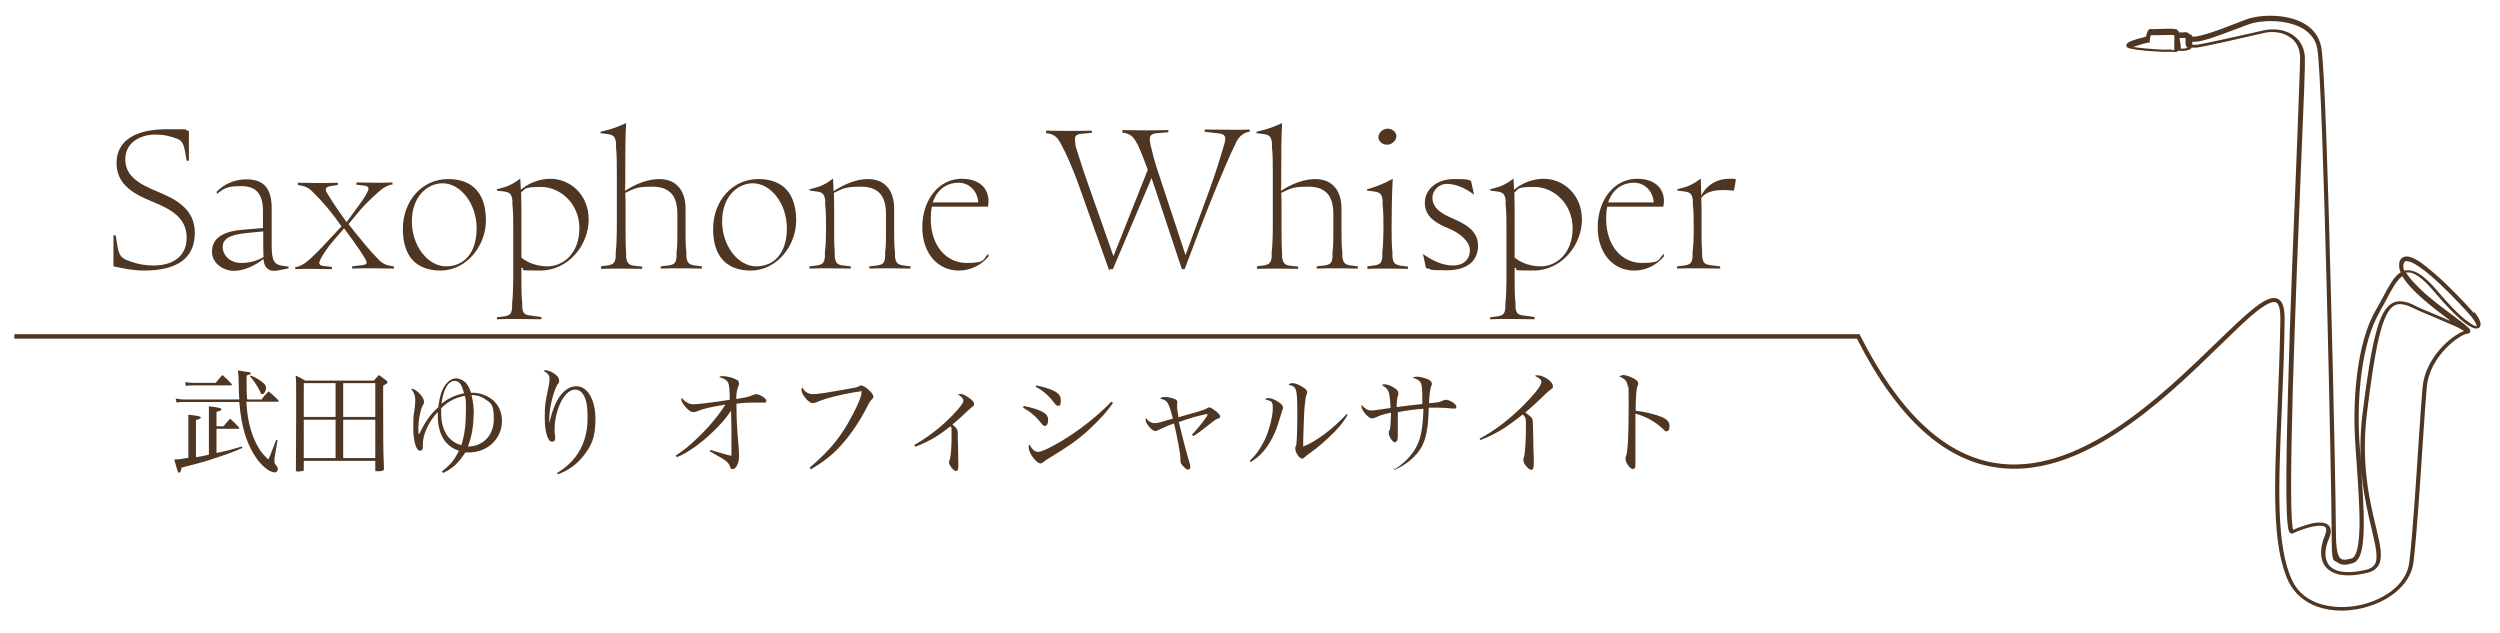<?xml version="1.0" encoding="UTF-8"?> <svg xmlns="http://www.w3.org/2000/svg" version="1.1" viewBox="0 0 888 225" width="888" height="225"><defs><style> .cls-1 { fill: #4f3622; } /*************************************************** * Generated by SVG Artista on 9/16/2025, 12:20:42 PM * MIT license (https://opensource.org/licenses/MIT) * W. https://svgartista.net **************************************************/ @-webkit-keyframes animate-svg-fill-1 { 0% { fill: transparent; } 100% { fill: rgb(79, 54, 34); } } @keyframes animate-svg-fill-1 { 0% { fill: transparent; } 100% { fill: rgb(79, 54, 34); } } .svg-elem-1 { -webkit-animation: animate-svg-fill-1 1.7s cubic-bezier(0.47, 0, 0.745, 0.715) 0.1s both; animation: animate-svg-fill-1 1.7s cubic-bezier(0.47, 0, 0.745, 0.715) 0.1s both; } @-webkit-keyframes animate-svg-fill-2 { 0% { fill: transparent; } 100% { fill: rgb(79, 54, 34); } } @keyframes animate-svg-fill-2 { 0% { fill: transparent; } 100% { fill: rgb(79, 54, 34); } } .svg-elem-2 { -webkit-animation: animate-svg-fill-2 1.7s cubic-bezier(0.47, 0, 0.745, 0.715) 0.2s both; animation: animate-svg-fill-2 1.7s cubic-bezier(0.47, 0, 0.745, 0.715) 0.2s both; } @-webkit-keyframes animate-svg-fill-3 { 0% { fill: transparent; } 100% { fill: rgb(79, 54, 34); } } @keyframes animate-svg-fill-3 { 0% { fill: transparent; } 100% { fill: rgb(79, 54, 34); } } .svg-elem-3 { -webkit-animation: animate-svg-fill-3 1.7s cubic-bezier(0.47, 0, 0.745, 0.715) 0.3s both; animation: animate-svg-fill-3 1.7s cubic-bezier(0.47, 0, 0.745, 0.715) 0.3s both; } @-webkit-keyframes animate-svg-fill-4 { 0% { fill: transparent; } 100% { fill: rgb(79, 54, 34); } } @keyframes animate-svg-fill-4 { 0% { fill: transparent; } 100% { fill: rgb(79, 54, 34); } } .svg-elem-4 { -webkit-animation: animate-svg-fill-4 1.7s cubic-bezier(0.47, 0, 0.745, 0.715) 0.4s both; animation: animate-svg-fill-4 1.7s cubic-bezier(0.47, 0, 0.745, 0.715) 0.4s both; } @-webkit-keyframes animate-svg-fill-5 { 0% { fill: transparent; } 100% { fill: rgb(79, 54, 34); } } @keyframes animate-svg-fill-5 { 0% { fill: transparent; } 100% { fill: rgb(79, 54, 34); } } .svg-elem-5 { -webkit-animation: animate-svg-fill-5 1.7s cubic-bezier(0.47, 0, 0.745, 0.715) 0.5s both; animation: animate-svg-fill-5 1.7s cubic-bezier(0.47, 0, 0.745, 0.715) 0.5s both; } @-webkit-keyframes animate-svg-fill-6 { 0% { fill: transparent; } 100% { fill: rgb(79, 54, 34); } } @keyframes animate-svg-fill-6 { 0% { fill: transparent; } 100% { fill: rgb(79, 54, 34); } } .svg-elem-6 { -webkit-animation: animate-svg-fill-6 1.7s cubic-bezier(0.47, 0, 0.745, 0.715) 0.6s both; animation: animate-svg-fill-6 1.7s cubic-bezier(0.47, 0, 0.745, 0.715) 0.6s both; } @-webkit-keyframes animate-svg-fill-7 { 0% { fill: transparent; } 100% { fill: rgb(79, 54, 34); } } @keyframes animate-svg-fill-7 { 0% { fill: transparent; } 100% { fill: rgb(79, 54, 34); } } .svg-elem-7 { -webkit-animation: animate-svg-fill-7 1.7s cubic-bezier(0.47, 0, 0.745, 0.715) 0.7s both; animation: animate-svg-fill-7 1.7s cubic-bezier(0.47, 0, 0.745, 0.715) 0.7s both; } @-webkit-keyframes animate-svg-fill-8 { 0% { fill: transparent; } 100% { fill: rgb(79, 54, 34); } } @keyframes animate-svg-fill-8 { 0% { fill: transparent; } 100% { fill: rgb(79, 54, 34); } } .svg-elem-8 { -webkit-animation: animate-svg-fill-8 1.7s cubic-bezier(0.47, 0, 0.745, 0.715) 0.8s both; animation: animate-svg-fill-8 1.7s cubic-bezier(0.47, 0, 0.745, 0.715) 0.8s both; } @-webkit-keyframes animate-svg-fill-9 { 0% { fill: transparent; } 100% { fill: rgb(79, 54, 34); } } @keyframes animate-svg-fill-9 { 0% { fill: transparent; } 100% { fill: rgb(79, 54, 34); } } .svg-elem-9 { -webkit-animation: animate-svg-fill-9 1.7s cubic-bezier(0.47, 0, 0.745, 0.715) 0.9s both; animation: animate-svg-fill-9 1.7s cubic-bezier(0.47, 0, 0.745, 0.715) 0.9s both; } @-webkit-keyframes animate-svg-fill-10 { 0% { fill: transparent; } 100% { fill: rgb(79, 54, 34); } } @keyframes animate-svg-fill-10 { 0% { fill: transparent; } 100% { fill: rgb(79, 54, 34); } } .svg-elem-10 { -webkit-animation: animate-svg-fill-10 1.7s cubic-bezier(0.47, 0, 0.745, 0.715) 1s both; animation: animate-svg-fill-10 1.7s cubic-bezier(0.47, 0, 0.745, 0.715) 1s both; } @-webkit-keyframes animate-svg-fill-11 { 0% { fill: transparent; } 100% { fill: rgb(79, 54, 34); } } @keyframes animate-svg-fill-11 { 0% { fill: transparent; } 100% { fill: rgb(79, 54, 34); } } .svg-elem-11 { -webkit-animation: animate-svg-fill-11 1.7s cubic-bezier(0.47, 0, 0.745, 0.715) 1.1s both; animation: animate-svg-fill-11 1.7s cubic-bezier(0.47, 0, 0.745, 0.715) 1.1s both; } @-webkit-keyframes animate-svg-fill-12 { 0% { fill: transparent; } 100% { fill: rgb(79, 54, 34); } } @keyframes animate-svg-fill-12 { 0% { fill: transparent; } 100% { fill: rgb(79, 54, 34); } } .svg-elem-12 { -webkit-animation: animate-svg-fill-12 1.7s cubic-bezier(0.47, 0, 0.745, 0.715) 1.2s both; animation: animate-svg-fill-12 1.7s cubic-bezier(0.47, 0, 0.745, 0.715) 1.2s both; } @-webkit-keyframes animate-svg-fill-13 { 0% { fill: transparent; } 100% { fill: rgb(79, 54, 34); } } @keyframes animate-svg-fill-13 { 0% { fill: transparent; } 100% { fill: rgb(79, 54, 34); } } .svg-elem-13 { -webkit-animation: animate-svg-fill-13 1.7s cubic-bezier(0.47, 0, 0.745, 0.715) 1.3s both; animation: animate-svg-fill-13 1.7s cubic-bezier(0.47, 0, 0.745, 0.715) 1.3s both; } @-webkit-keyframes animate-svg-fill-14 { 0% { fill: transparent; } 100% { fill: rgb(79, 54, 34); } } @keyframes animate-svg-fill-14 { 0% { fill: transparent; } 100% { fill: rgb(79, 54, 34); } } .svg-elem-14 { -webkit-animation: animate-svg-fill-14 1.7s cubic-bezier(0.47, 0, 0.745, 0.715) 1.4s both; animation: animate-svg-fill-14 1.7s cubic-bezier(0.47, 0, 0.745, 0.715) 1.4s both; } @-webkit-keyframes animate-svg-fill-15 { 0% { fill: transparent; } 100% { fill: rgb(79, 54, 34); } } @keyframes animate-svg-fill-15 { 0% { fill: transparent; } 100% { fill: rgb(79, 54, 34); } } .svg-elem-15 { -webkit-animation: animate-svg-fill-15 1.7s cubic-bezier(0.47, 0, 0.745, 0.715) 1.5s both; animation: animate-svg-fill-15 1.7s cubic-bezier(0.47, 0, 0.745, 0.715) 1.5s both; } @-webkit-keyframes animate-svg-fill-16 { 0% { fill: transparent; } 100% { fill: rgb(79, 54, 34); } } @keyframes animate-svg-fill-16 { 0% { fill: transparent; } 100% { fill: rgb(79, 54, 34); } } .svg-elem-16 { -webkit-animation: animate-svg-fill-16 1.7s cubic-bezier(0.47, 0, 0.745, 0.715) 1.6s both; animation: animate-svg-fill-16 1.7s cubic-bezier(0.47, 0, 0.745, 0.715) 1.6s both; } @-webkit-keyframes animate-svg-fill-17 { 0% { fill: transparent; } 100% { fill: rgb(79, 54, 34); } } @keyframes animate-svg-fill-17 { 0% { fill: transparent; } 100% { fill: rgb(79, 54, 34); } } .svg-elem-17 { -webkit-animation: animate-svg-fill-17 1.7s cubic-bezier(0.47, 0, 0.745, 0.715) 1.7s both; animation: animate-svg-fill-17 1.7s cubic-bezier(0.47, 0, 0.745, 0.715) 1.7s both; } @-webkit-keyframes animate-svg-fill-18 { 0% { fill: transparent; } 100% { fill: rgb(79, 54, 34); } } @keyframes animate-svg-fill-18 { 0% { fill: transparent; } 100% { fill: rgb(79, 54, 34); } } .svg-elem-18 { -webkit-animation: animate-svg-fill-18 1.7s cubic-bezier(0.47, 0, 0.745, 0.715) 1.8s both; animation: animate-svg-fill-18 1.7s cubic-bezier(0.47, 0, 0.745, 0.715) 1.8s both; } @-webkit-keyframes animate-svg-fill-19 { 0% { fill: transparent; } 100% { fill: rgb(79, 54, 34); } } @keyframes animate-svg-fill-19 { 0% { fill: transparent; } 100% { fill: rgb(79, 54, 34); } } .svg-elem-19 { -webkit-animation: animate-svg-fill-19 1.7s cubic-bezier(0.47, 0, 0.745, 0.715) 1.9s both; animation: animate-svg-fill-19 1.7s cubic-bezier(0.47, 0, 0.745, 0.715) 1.9s both; } @-webkit-keyframes animate-svg-fill-20 { 0% { fill: transparent; } 100% { fill: rgb(79, 54, 34); } } @keyframes animate-svg-fill-20 { 0% { fill: transparent; } 100% { fill: rgb(79, 54, 34); } } .svg-elem-20 { -webkit-animation: animate-svg-fill-20 1.7s cubic-bezier(0.47, 0, 0.745, 0.715) 2s both; animation: animate-svg-fill-20 1.7s cubic-bezier(0.47, 0, 0.745, 0.715) 2s both; } @-webkit-keyframes animate-svg-fill-21 { 0% { fill: transparent; } 100% { fill: rgb(79, 54, 34); } } @keyframes animate-svg-fill-21 { 0% { fill: transparent; } 100% { fill: rgb(79, 54, 34); } } .svg-elem-21 { -webkit-animation: animate-svg-fill-21 1.7s cubic-bezier(0.47, 0, 0.745, 0.715) 2.1s both; animation: animate-svg-fill-21 1.7s cubic-bezier(0.47, 0, 0.745, 0.715) 2.1s both; } @-webkit-keyframes animate-svg-fill-22 { 0% { fill: transparent; } 100% { fill: rgb(79, 54, 34); } } @keyframes animate-svg-fill-22 { 0% { fill: transparent; } 100% { fill: rgb(79, 54, 34); } } .svg-elem-22 { -webkit-animation: animate-svg-fill-22 1.7s cubic-bezier(0.47, 0, 0.745, 0.715) 2.2s both; animation: animate-svg-fill-22 1.7s cubic-bezier(0.47, 0, 0.745, 0.715) 2.2s both; } @-webkit-keyframes animate-svg-fill-23 { 0% { fill: transparent; } 100% { fill: rgb(79, 54, 34); } } @keyframes animate-svg-fill-23 { 0% { fill: transparent; } 100% { fill: rgb(79, 54, 34); } } .svg-elem-23 { -webkit-animation: animate-svg-fill-23 1.7s cubic-bezier(0.47, 0, 0.745, 0.715) 2.3s both; animation: animate-svg-fill-23 1.7s cubic-bezier(0.47, 0, 0.745, 0.715) 2.3s both; } @-webkit-keyframes animate-svg-fill-24 { 0% { fill: transparent; } 100% { fill: rgb(79, 54, 34); } } @keyframes animate-svg-fill-24 { 0% { fill: transparent; } 100% { fill: rgb(79, 54, 34); } } .svg-elem-24 { -webkit-animation: animate-svg-fill-24 1.7s cubic-bezier(0.47, 0, 0.745, 0.715) 2.4s both; animation: animate-svg-fill-24 1.7s cubic-bezier(0.47, 0, 0.745, 0.715) 2.4s both; } @-webkit-keyframes animate-svg-fill-25 { 0% { fill: transparent; } 100% { fill: rgb(79, 54, 34); } } @keyframes animate-svg-fill-25 { 0% { fill: transparent; } 100% { fill: rgb(79, 54, 34); } } .svg-elem-25 { -webkit-animation: animate-svg-fill-25 1.7s cubic-bezier(0.47, 0, 0.745, 0.715) 2.5s both; animation: animate-svg-fill-25 1.7s cubic-bezier(0.47, 0, 0.745, 0.715) 2.5s both; } @-webkit-keyframes animate-svg-fill-26 { 0% { fill: transparent; } 100% { fill: rgb(79, 54, 34); } } @keyframes animate-svg-fill-26 { 0% { fill: transparent; } 100% { fill: rgb(79, 54, 34); } } .svg-elem-26 { -webkit-animation: animate-svg-fill-26 1.7s cubic-bezier(0.47, 0, 0.745, 0.715) 2.6s both; animation: animate-svg-fill-26 1.7s cubic-bezier(0.47, 0, 0.745, 0.715) 2.6s both; } @-webkit-keyframes animate-svg-fill-27 { 0% { fill: transparent; } 100% { fill: rgb(79, 54, 34); } } @keyframes animate-svg-fill-27 { 0% { fill: transparent; } 100% { fill: rgb(79, 54, 34); } } .svg-elem-27 { -webkit-animation: animate-svg-fill-27 1.7s cubic-bezier(0.47, 0, 0.745, 0.715) 2.7s both; animation: animate-svg-fill-27 1.7s cubic-bezier(0.47, 0, 0.745, 0.715) 2.7s both; } @-webkit-keyframes animate-svg-fill-28 { 0% { fill: transparent; } 100% { fill: rgb(79, 54, 34); } } @keyframes animate-svg-fill-28 { 0% { fill: transparent; } 100% { fill: rgb(79, 54, 34); } } .svg-elem-28 { -webkit-animation: animate-svg-fill-28 1.7s cubic-bezier(0.47, 0, 0.745, 0.715) 2.8s both; animation: animate-svg-fill-28 1.7s cubic-bezier(0.47, 0, 0.745, 0.715) 2.8s both; } @-webkit-keyframes animate-svg-fill-29 { 0% { fill: transparent; } 100% { fill: rgb(79, 54, 34); } } @keyframes animate-svg-fill-29 { 0% { fill: transparent; } 100% { fill: rgb(79, 54, 34); } } .svg-elem-29 { -webkit-animation: animate-svg-fill-29 1.7s cubic-bezier(0.47, 0, 0.745, 0.715) 2.9s both; animation: animate-svg-fill-29 1.7s cubic-bezier(0.47, 0, 0.745, 0.715) 2.9s both; } @-webkit-keyframes animate-svg-fill-30 { 0% { fill: transparent; } 100% { fill: rgb(79, 54, 34); } } @keyframes animate-svg-fill-30 { 0% { fill: transparent; } 100% { fill: rgb(79, 54, 34); } } .svg-elem-30 { -webkit-animation: animate-svg-fill-30 1.7s cubic-bezier(0.47, 0, 0.745, 0.715) 3s both; animation: animate-svg-fill-30 1.7s cubic-bezier(0.47, 0, 0.745, 0.715) 3s both; } </style></defs><g><g id="_レイヤー_1" data-name="レイヤー_1"><path class="cls-1 svg-elem-1" d="M878.8,111.3c-1.4-1.7-6.2-6.9-11.2-11.6-2.9-2.7-5.5-4.8-7.5-6.3-2.7-1.9-4.7-2.6-6.1-2.2-.7.2-1.6.8-1.8,2.4-.1,1,0,2,.5,3.1-2.4,1.5-4.2,5-6.3,8.9-.8,1.5-1.6,3-2.5,4.5-6.7,11.5-8.2,31.2-7.4,45.7.1,2.8.4,5.8.6,9,.5,7.4,1.1,15.8,1,22.2-.2,8.7-1.6,11-2.7,11.3-2,.6-3.2.7-4,.1-1.4-1.1-1.7-4.8-1.7-10.6s-.7-45.1-1.8-85.2c-.9-35.8-2.2-79.7-3.4-85.9-.7-3.6-2.8-6.5-6.2-8.4-6.3-3.6-15.9-3.1-20.4-1.4-.9.3-1.9.7-2.9,1.1-3.1,1.2-6.9,2.7-10.1,3.7-4.7,1.5-5.8,1.4-6.1,1.3-.1-.3-.5-.9-1.1-.8,0,0,0,0,0,0,0-.1-.1-.2-.2-.3-.5-.5-1.2-.5-1.9-.4-.3,0-.6,0-1,0s-.4,0-.7,0c0-.2,0-.4-.2-.5-.4-.9-1.9-.9-6.9-.7-1,0-2.4.1-2.6,0-.3,0-.7,0-.9.2-.6.5-.9,1.7-1,2.5-.6.2-1.8.5-3,.8-3.4,1-4,1.6-4,2.3s.1.5.3.7c.2.2.8.7,7.2,1.3,2.9.2,6.4.4,7.3.3.3,0,.8,0,1.2,0,.9.1,1.9.2,2.6-.4,0,0,0,0,0,0,1.4.3,3.7-.1,4.3-.7.1-.1.2-.2.2-.4.6,0,1.3,0,1.9,0,2.2-.2,18.4-3.9,23.9-5.2,3.4-.8,7.2-.1,9.6,1.8,2.1,1.6,3.1,3.9,3.2,7,0,2.3-.5,15.4-1.2,33.7-1,24.3-2.4,57.5-3.1,84.9-1.4,48.9,0,49.7.9,50.3.3.2.7.2,1,0,1.6-.9,9.4-3.8,11.3-2.2.7.6.3,1.9-.1,3-1.9,4.6-1.8,8.6.3,11.2,1.8,2.1,5.7,4.2,14.6,2.1,1.9-.4,3.3-1.3,4.1-2.6,1.7-2.8.7-7.2-.9-13.9-2.2-9-5.4-22.6-3.1-40.7,2.8-22.6,5.2-35.3,9.7-37.8,1.5-.8,3.5-.6,6.4.8,1.8.9,4.4,2,7.1,3.1,2.8,1.2,5.6,2.4,7.9,3.4,1.8.8,2.8,1.4,3.3,1.8-4.5,1.6-13.7,9.4-14.7,19.9-.4,4.4-.9,12.1-1.5,21-.9,13.7-2,30.7-3.2,41.1-1,8.7-10.2,14.1-18.9,15.6-7.8,1.3-18.4-.1-22.6-8.8-5.9-12.1-5-33.8-3.8-61.3.4-10.1.9-20.5,1-31.7,0-4.2-.7-6.5-2.5-7.3-3.9-1.7-11,5.3-21.8,15.7-19.6,19-49.1,47.7-78.9,42.6-18.1-3.1-34.1-18.4-47.8-45.7h0c0,0-655.4,0-655.4,0v1.6h654.5c7.1,14.1,15,25.1,23.4,32.7,7.8,7.1,16.2,11.4,25.1,12.9,30.6,5.2,60.5-23.8,80.2-43,5.1-4.9,9.4-9.2,12.9-12,3.5-2.8,5.9-4,7.2-3.5,1.1.5,1.6,2.5,1.6,5.8-.2,11.1-.6,21.6-1,31.6-1.2,27.7-2.1,49.5,4,62,2,4,5.5,7,10.1,8.7,2.6.9,5.6,1.4,8.7,1.4,1.8,0,3.6-.2,5.4-.5,5-.9,9.8-2.9,13.3-5.7,4-3.1,6.3-7,6.8-11.2,1.2-10.4,2.3-27.5,3.2-41.2.6-8.9,1.1-16.5,1.5-20.9,1.1-11.2,11.9-18.7,14.5-18.9.7,0,.9-.5.9-.7.3-.9-.6-1.6-5.8-5.5-3.5-2.6-8.4-6.2-12.1-9.8-2.3-2.2-3.9-4.1-4.9-5.7.1,0,.3,0,.4,0,2.4-.3,5.6,2,9.7,6.9,3.5,4.1,11.3,13,14.9,13,.4,0,.7-.1,1-.3,1.1-.9.4-3.1-1.9-5.8ZM771.5,17.6c-.4,0-.7,0-1.1,0s-.3,0-.5,0c-1.1.2-9.1-.4-12.2-.9,1.3-.5,3.5-1.2,5.4-1.6h.5c0-.1,0-.7,0-.7,0-.7.2-1.5.4-1.9.4,0,1.2,0,2.8,0,1.5,0,4.7-.2,5.5,0,.1.5,0,1.7,0,2.5,0,1,0,1.9,0,2.5,0,0,0,.2,0,.3-.3,0-.7,0-1.1,0ZM774.6,17.2c0-.1,0-.3,0-.4,0-.9-.2-1.7-.3-2.4,0-.3-.1-.7-.1-.9,0,0,.2,0,.3,0,.4,0,.8,0,1.1,0,.3,0,.6,0,.7,0,0,0,0,.4,0,1-.1,1.2.1,2,.7,2.5,0,0,0,0,0,0-.5.2-1.7.3-2.4.3ZM870.1,113.9c-1.5-.7-3.4-1.5-5.6-2.4-2.7-1.1-5.3-2.2-7-3.1-3.3-1.6-5.7-1.8-7.8-.7-2.5,1.4-4.3,4.8-5.9,11.1-1.5,5.7-2.9,14.3-4.6,27.8-2.3,18.3,1,32.1,3.2,41.2,1.4,6.1,2.5,10.5,1.1,12.7-.6.9-1.6,1.5-3.1,1.9-6.5,1.5-11,.9-13.1-1.6-1.7-2.1-1.8-5.6,0-9.6.9-2.2.8-3.7-.3-4.7-.7-.6-1.6-.9-3-.9s-2.6.2-4.2.7c-2.1.6-4.2,1.4-5.3,1.9-.3-1.1-.7-4.5-.7-15.2,0-8.3.2-19.9.6-34.7.8-27.1,2.1-59.7,3.1-83.6.8-18.3,1.3-31.4,1.2-33.8,0-3.5-1.4-6.3-3.8-8.1-3.3-2.6-7.8-2.7-10.9-2-6.9,1.6-21.8,4.9-23.7,5.1-.5,0-1.2,0-1.6,0,0-.3,0-.6,0-.9,0,0,0-.2,0-.2,1.1.2,3-.1,6.2-1.1,3.4-1.1,7.5-2.7,10.8-3.9,1-.4,2-.8,2.9-1.1,4.2-1.6,13.2-2,19.1,1.3,3,1.7,4.9,4.2,5.4,7.3,2.1,11.3,5.1,157.7,5.1,170.8s.4,10.3,2.3,11.8c1.5,1.1,3.5.7,5.3.1,2.5-.8,3.7-4.7,3.8-12.8.1-6.6-.5-15-1-22.4-.2-3.2-.4-6.2-.6-9-.8-14.4.7-33.7,7.2-44.9.9-1.6,1.7-3.1,2.5-4.6,1.9-3.6,3.6-6.8,5.6-8.2,3,5.2,10.9,11.2,16.9,15.7ZM875.8,113.7c-2.7-2.2-6.1-5.7-9.9-10.2-4.3-5.1-7.6-7.5-10.5-7.5s-.4,0-.5,0c-.3,0-.6,0-.9.2-.3-.8-.4-1.6-.3-2.2.2-1,.6-1.2.8-1.2.8-.2,3.6,0,12.2,8.1,4.9,4.6,9.6,9.8,11,11.4,1.6,1.9,2,3.2,2,3.6-.3,0-1.3-.2-3.9-2.3Z"></path><g><path class="cls-1 svg-elem-2" d="M51.4,96.1c-4,0-7-.6-11.1-1.5v-11h.8l.6,3.8c.6,3.5,1.5,4.4,4.2,5.3l.8.3c2.6.9,5,1.3,7.9,1.3,6.1,0,11.7-2.7,11.7-9.9s-5.9-10.2-12-12.7c-6.3-2.6-12.9-5.8-12.9-13.8s6.8-12,17.8-12,4.9.1,7.9.6v10.6h-.8l-.5-2.9c-.6-3.2-1.1-4.5-3.7-5.2l-.9-.3c-2.2-.7-4-.9-6.1-.9-4.9,0-10.6,2.6-10.6,8.8s5.5,9,11.3,11.4c6.5,2.7,13.4,6.1,13.4,14.7s-5.7,13.4-18,13.4Z"></path><path class="cls-1 svg-elem-3" d="M77.2,67.9c2.3-2.5,6.3-4.2,10.3-4.2,6.3,0,9.1,3.3,9,10.7v12.8c0,5.7,1,6.7,3.8,7.2l2.2.3v.6l-1.3.3c-1.5.3-2.9.6-4,.6-2.2,0-3.5-1.7-3.6-4.2-3.1,2.4-6.9,4.2-10.5,4.2s-7.8-2.5-7.8-6.8,3.1-7.2,11.1-7.8l7-.6v-6.1c0-6.3-2.6-8.8-7.9-8.8s-6.1,1.1-8.5,2.8v-1ZM85.7,93.4c3.2,0,5.7-.8,7.9-2.1-.1-1.5-.1-4.2-.1-5.6v-3.5l-6.1.6c-5.9.6-8.3,2.1-8.3,4.9s2.4,5.7,6.6,5.7Z"></path><path class="cls-1 svg-elem-4" d="M125.2,94.6l3.3-.4c1.7-.2,2-.7,1.5-1.7l-.3-.6c-.8-1.4-3-4.7-4.2-6.3l-3.3-4.5-4.2,4.9c-1.1,1.3-3.2,4.2-3.9,5.6l-.4.8c-.6,1.3-.3,1.9,1.4,2.1l2.8.3v.8c-2.9,0-4.7-.1-7.2-.1s-3.3,0-5.8.1v-.8h.6c1.3-.4,2.6-1,3.9-2.2l.7-.6c2.9-2.6,5.2-5.2,8.1-8.3l3.1-3.3-2.1-2.9c-1.8-2.5-5.1-6.4-7.7-8.9l-.8-.8c-1.3-1.3-2.7-1.7-3.9-1.9l-1-.2v-.8c2.9,0,4.2.1,7.2.1s4.4,0,7-.1v.8l-2.6.4c-1.7.3-1.9,1-1.5,1.9l.3.6c.8,1.4,2.5,4,3.6,5.6l3.3,4.7,3.3-4.5c1-1.3,3.1-4.2,3.8-5.6l.4-.8c.6-1.3.3-1.9-1.4-2.1l-2.6-.3v-.8c2.2,0,4.2.1,7,.1s3.3,0,5.8-.1v.8h-.6c-1.3.4-2.6,1-3.9,2.2l-.7.6c-2.9,2.6-5.4,5-8,8.3l-2.4,2.9,2.2,2.8c1.8,2.2,5.4,6.7,8,9.3l.8.8c1.3,1.3,2.6,1.7,3.8,1.9l1.3.2v.8c-2.9,0-4.5-.1-7.4-.1s-4.7,0-7.4.1v-.8Z"></path><path class="cls-1 svg-elem-5" d="M143.1,81.4c0-10.2,6.9-17.8,16.1-17.8s13.4,5.7,13.4,14.7-6.9,17.8-16.1,17.8-13.4-5.7-13.4-14.7ZM157.2,65.1c-5.3,0-10.9,4.6-10.9,13.5s5.8,16,12.1,16,10.9-4.6,10.9-13.5-5.8-16-12.1-16Z"></path><path class="cls-1 svg-elem-6" d="M176.5,112.7l2.4-.3c2.2-.3,2.8-.9,3-3.1v-1.5c.3-2.5.4-6.4.4-8.6v-18.5c0-2.2,0-5.6-.3-8.1v-1.5c-.3-2.2-.9-2.8-3.1-3.1l-2.4-.3v-.5l1.2-.3c2.6-.6,4.7-1.6,7.1-3.5l.2,4c2.4-2.1,6.3-3.9,10.5-3.9,6.9,0,13.6,5.5,13.6,14.5s-7.2,18.1-17.2,18.1-4.3-.3-6.7-1v4c0,2.2,0,6.1.3,8.6v1.5c.3,2.2.8,2.6,3.1,2.9l3.7.5v.8c-3.1,0-5.6-.1-8.8-.1s-3.8,0-7,.1v-.8ZM185.2,91.5c2.4,2,5.8,3.1,9.3,3.1,5.6,0,11.3-4.7,11.3-13.5s-6.8-14.7-13.6-14.7-5.3.8-7.1,1.9c.1,3.5.1,6.3.1,8.4v14.8Z"></path><path class="cls-1 svg-elem-7" d="M213.3,94.6l2.4-.3c2.2-.3,2.8-1,3-3.1v-1.5c.3-2.5.4-6.3.4-8.6v-20.1c0-2.2,0-6.3-.3-8.8v-1.5c-.3-2.2-.9-2.8-3.1-3.1l-2.4-.3v-.5l1.2-.3c2.6-.6,4.9-1.4,7.9-2.8-.3,5.7-.3,10.2-.3,17.3v1.7c0,1.9,0,3.5-.1,5.1,3.8-2.5,8.1-4.2,12.2-4.2,5.8,0,9.3,3.8,9.3,10.5s0,4.9,0,7.6,0,5.5.3,8v1.5c.3,2.2.9,2.8,3.1,3.1l2.4.3v.8c-3.1,0-4.1-.1-7.2-.1s-4.2,0-7.4.1v-.8l2.6-.3c2.2-.3,2.8-.8,3-3.1v-1.5c.3-2.5.3-4.2.3-6.5v-7.2c0-7-3.2-9.7-9-9.7s-6.3.8-9.5,2.2c.1,1.8.1,4,.1,5.8v6.9c0,2.2,0,6.1.2,8.6v1.5c.3,2.2,1,2.9,3.1,3.1l2.6.3v.8c-3.1,0-4.2-.1-7.3-.1s-4.2,0-7.3.1v-.8Z"></path><path class="cls-1 svg-elem-8" d="M253.3,81.4c0-10.2,6.9-17.8,16.1-17.8s13.4,5.7,13.4,14.7-6.9,17.8-16.1,17.8-13.4-5.7-13.4-14.7ZM267.4,65.1c-5.3,0-10.9,4.6-10.9,13.5s5.8,16,12.1,16,10.9-4.6,10.9-13.5-5.8-16-12.1-16Z"></path><path class="cls-1 svg-elem-9" d="M287.6,94.6l2.4-.3c2.2-.3,2.8-.9,3-3.1v-1.5c.3-2.5.4-4.9.4-7.2v-2.5c0-2.2,0-4.9-.3-7.4v-1.5c-.3-2.2-.9-2.8-3.1-3.1l-2.4-.3v-.5l1.2-.3c2.6-.6,4.7-1.6,7.1-3.5l.2,4.5c3.8-2.5,8.1-4.3,12.2-4.3,5.8,0,9.3,3.8,9.3,10.5s0,4.9,0,7.6,0,5.5.3,8v1.5c.3,2.2.9,2.8,3.1,3.1l2.4.3v.8c-3.1,0-4.1-.1-7.2-.1s-4.2,0-7.4.1v-.8l2.6-.3c2.2-.3,2.8-.8,3-3.1v-1.5c.3-2.5.3-4.2.3-6.5v-7.2c0-7-3.2-9.7-9-9.7s-6.3.8-9.5,2.2c.1,2.9.1,6.1.1,8.2v6.5c0,2.2,0,4,.2,6.5v1.5c.3,2.3,1,2.9,3.1,3.1l2.6.3v.8c-3.1,0-4.5-.1-7.7-.1s-3.8,0-7,.1v-.8Z"></path><path class="cls-1 svg-elem-10" d="M340.5,96.1c-7.2,0-12.9-5.9-12.9-15.4s5.7-17.2,14-17.2,10.3,5.7,9.3,9.9h-19.9c-.3,1.3-.4,2.7-.4,4.3,0,9.8,5.7,15.7,12.7,15.7s5.6-1.2,7.8-3.3v1c-2.6,3.1-6.4,5-10.4,5ZM331.3,71.9h16.2c-.3-4.2-3.4-7-7-7s-7.4,1.8-9.2,7Z"></path><path class="cls-1 svg-elem-11" d="M394,96.1l-11.5-32.2c-1.4-3.8-3.9-9.6-5.4-12.3l-.5-.9c-1.1-2.1-2.3-2.9-4.2-3.3h-.8v-1c1.7,0,4.1.1,7.2.1s5.8,0,9-.1v.8l-3.6.3c-2.6.3-2.6,1.3-2.2,3.6v.6c.6,2,2.1,6.7,3.1,9.7l10.4,29.6,12.2-30.7c-1.2-3.3-2.6-6.9-3.6-8.9l-.5-.9c-1.1-2.1-2.3-2.9-4.2-3.3h-.7v-1c1.7,0,4,.1,7.1.1s6.5,0,9.2-.1v.8l-4,.3c-2.6.2-2.9,1.3-2.4,3.6v.3c.5,2.1,1.7,7,2.8,10l9.7,29.4,8.6-23.4c3-8.3,4.2-12.9,4.9-15.1l.3-1c.7-2.4.3-3.5-1.9-3.7l-5.1-.6v-.8c3.5,0,6.1.1,9.5.1s4.5,0,6.5-.1v.8h-.3c-1.6.4-3.2,1.2-4.4,3.5l-.6,1.3c-3,6.1-8.8,20.2-12.4,29.7l-5.4,14.3h-1l-10.7-32.2c0,0,0-.2,0-.3l-13.8,32.5h-1Z"></path><path class="cls-1 svg-elem-12" d="M446.3,94.6l2.4-.3c2.2-.3,2.8-1,3-3.1v-1.5c.3-2.5.4-6.3.4-8.6v-20.1c0-2.2,0-6.3-.3-8.8v-1.5c-.3-2.2-.9-2.8-3.1-3.1l-2.4-.3v-.5l1.2-.3c2.6-.6,4.9-1.4,7.9-2.8-.3,5.7-.3,10.2-.3,17.3v1.7c0,1.9,0,3.5-.1,5.1,3.8-2.5,8.1-4.2,12.2-4.2,5.8,0,9.3,3.8,9.3,10.5s0,4.9,0,7.6,0,5.5.3,8v1.5c.3,2.2.9,2.8,3.1,3.1l2.4.3v.8c-3.1,0-4.1-.1-7.2-.1s-4.2,0-7.4.1v-.8l2.6-.3c2.2-.3,2.8-.8,3-3.1v-1.5c.3-2.5.3-4.2.3-6.5v-7.2c0-7-3.2-9.7-9-9.7s-6.3.8-9.5,2.2c.1,1.8.1,4,.1,5.8v6.9c0,2.2,0,6.1.2,8.6v1.5c.3,2.2,1,2.9,3.1,3.1l2.6.3v.8c-3.1,0-4.2-.1-7.3-.1s-4.2,0-7.3.1v-.8Z"></path><path class="cls-1 svg-elem-13" d="M485.6,94.6l2.4-.3c2.2-.3,2.8-.9,3-3.1v-1.5c.3-2.5.4-6.4.4-8.6v-.4c0-2.2,0-5.6-.3-8.1v-1.5c-.3-2.2-.9-2.8-3.1-3.1l-2.4-.3v-.5l.8-.2c2.7-.8,5.4-1.9,8.3-3.5-.3,5.7-.4,11.5-.4,17.3v.4c0,2.2,0,6.1.3,8.6v1.5c.3,2.2.8,2.7,3.1,3.1l2.4.3v.8c-3.1,0-3.8-.1-7-.1s-4.3,0-7.4.1v-.8ZM492.9,45.7c1.8,0,3.1,1.3,3.1,2.7s-1.5,3-3.3,3-3.1-1.3-3.1-2.7,1.5-3,3.3-3Z"></path><path class="cls-1 svg-elem-14" d="M505.3,90.1c3.3,2.4,7,4.2,10.8,4.2s6-2.2,6-5.4-3.6-6.1-7.4-7.7c-4.2-1.7-8.6-4-8.6-9.1s4.5-8.5,10.4-8.5,4.5.3,6,.6l1.1,5c-3.2-2.6-7-3.9-9.7-3.9s-5.1,2.3-5.1,4.9c0,3.9,3.5,5.8,7.2,7.4,4.3,1.9,9,4.2,9,9.7s-4,8.7-11.1,8.7-4.7-.2-7.4-.8l-1.1-5.2Z"></path><path class="cls-1 svg-elem-15" d="M529.3,112.7l2.4-.3c2.2-.3,2.8-.9,3-3.1v-1.5c.3-2.5.4-6.4.4-8.6v-18.5c0-2.2,0-5.6-.3-8.1v-1.5c-.3-2.2-.9-2.8-3.1-3.1l-2.4-.3v-.5l1.2-.3c2.6-.6,4.7-1.6,7.1-3.5l.2,4c2.4-2.1,6.3-3.9,10.5-3.9,6.9,0,13.6,5.5,13.6,14.5s-7.2,18.1-17.2,18.1-4.3-.3-6.7-1v4c0,2.2,0,6.1.3,8.6v1.5c.3,2.2.8,2.6,3.1,2.9l3.7.5v.8c-3.1,0-5.6-.1-8.8-.1s-3.8,0-7,.1v-.8ZM538,91.5c2.4,2,5.8,3.1,9.3,3.1,5.6,0,11.3-4.7,11.3-13.5s-6.8-14.7-13.6-14.7-5.3.8-7.1,1.9c.1,3.5.1,6.3.1,8.4v14.8Z"></path><path class="cls-1 svg-elem-16" d="M580.4,96.1c-7.2,0-12.9-5.9-12.9-15.4s5.7-17.2,14-17.2,10.3,5.7,9.3,9.9h-19.9c-.3,1.3-.4,2.7-.4,4.3,0,9.8,5.7,15.7,12.7,15.7s5.6-1.2,7.8-3.3v1c-2.6,3.1-6.4,5-10.4,5ZM571.2,71.9h16.2c-.3-4.2-3.4-7-7-7s-7.4,1.8-9.2,7Z"></path><path class="cls-1 svg-elem-17" d="M595.8,94.6l2.4-.3c2.2-.3,2.8-.9,3-3.1v-1.5c.3-2.5.4-4.9.4-7.2v-2.5c0-2.2,0-4.9-.3-7.4v-1.5c-.3-2.2-.9-2.8-3.1-3.1l-2.4-.3v-.5l1.2-.3c2.6-.6,4.7-1.6,7.1-3.5l.2,6.1c1.9-3.9,5.8-6,9.7-6s1.7,0,2.6.3l-.7,3.9c-1.5-.1-2.7-.2-3.8-.2-4.2,0-6.5,1.1-7.8,2.8.1,2.7.1,4.9.1,7v5.8c0,2.2,0,4,.2,6.5v1.5c.3,2.3.9,2.8,3.1,3.1l3.3.4v.8c-3.1,0-5.2-.1-8.3-.1s-3.8,0-7,.1v-.8Z"></path></g><g><path class="cls-1 svg-elem-18" d="M69.6,162.4c2.7-.4,3.1-.6,4.6-.9v-14.6c0-1.3,0-1.6,0-2.6,1.7.2,3.6.5,4,.7.3,0,.4.2.4.4,0,.4-.3.5-1.7.9v5.1h2.5c1-1.2,1.3-1.5,2.3-2.7,1.4,1.2,1.8,1.6,3.1,3,.1.1.2.3.2.4,0,.2-.2.2-.4.2h-7.7v8.6c3.9-.8,5.6-1.3,9-2.3l.2.5c-3.3,1.5-5.3,2.2-11.7,4.3-3,.9-4,1.2-9.9,2.7-.3,1.4-.5,1.8-.9,1.8s-.4,0-1.7-4.7c1.8,0,2.5-.2,5-.6v-12.1c0-1.8,0-2.1,0-3.2,3.6.4,4.4.6,4.4,1s-.3.5-1.7.9v13ZM93,141.7c1-1.2,1.3-1.6,2.4-2.7,1.6,1.3,2.1,1.8,3.5,3.2,0,0,.1.2.1.3,0,.1-.1.2-.4.2h-11.1c.3,4.4.7,7,1.6,10,.8,2.7,2,5.3,3.2,7.1.7,1,1.4,1.9,3,3.4.7-1.4.8-1.7,1.3-3.1l1.5-3.8h.5c0,0-1.1,6.5-1.1,6.5,0,.2,0,.3,0,.5,0,.3,0,.6,0,.8,0,.4.2.7.7,1.4.4.4.5.8.5,1.1,0,.7-.5,1.2-1.1,1.2-1.8,0-4.6-2.2-6.7-5.3-3.4-5-5.2-11.1-5.9-19.7h-19.1c-1.2,0-2.3,0-3.2.2l-.3-1.5c1.1.3,2,.4,3.5.4h19.1c-.1-1.7-.2-3.1-.2-5.1,0-2.7-.1-3.6-.3-5.2.9.1,1.5.2,1.9.3,2.4.3,2.7.4,2.7.7s-.2.4-1.5.8c0,1.2,0,1.9,0,2.7,0,1.7,0,3.9.2,5.8h5.4ZM65.8,135.7c1,.2,1.7.3,3.2.3h7.6c1-1.2,1.3-1.6,2.4-2.8,1.5,1.3,1.9,1.7,3.2,3.1.1.2.2.3.2.4s-.2.2-.4.2h-13.1c-1.2,0-2.1,0-2.9.2l-.2-1.4ZM88.9,133.3c2,.8,3.3,1.6,4.7,2.8.6.5.9,1,.9,1.7,0,1.1-.7,2.2-1.3,2.2s-.4-.1-1-1.3c-.3-.7-1.3-2.3-2-3.3-.4-.6-.7-.9-1.4-1.7l.2-.4Z"></path><path class="cls-1 svg-elem-19" d="M107.9,166.7c0,.4,0,.5-.4.6-.2,0-1.1.2-1.7.2s-.7-.1-.7-.7c0-3.5.1-11.7.1-21.6s0-10.2-.2-11.8c1.5.7,2,.9,3.4,1.8h24.4c.8-.9,1-1.2,1.8-2,1.2.9,1.5,1.1,2.7,2,.2.2.3.4.3.6,0,.3-.2.5-1.5,1.2v8.4c0,8.3,0,15.5.3,21.2-.1.6-.7.8-2.1.8s-.9-.1-1-.6v-3.1h-25.4v3.1ZM119.2,148.1v-12h-11.3v12h11.3ZM119.2,149.1h-11.3v13.6h11.3v-13.6ZM133.3,136.1h-11.4v12h11.4v-12ZM121.9,149.1v13.6h11.4v-13.6h-11.4Z"></path><path class="cls-1 svg-elem-20" d="M157,167.4c3.2-2.5,4.4-4,6-7.3-1.9-.6-3.3-1.5-4.7-3.1-1.8-2.2-2.8-5.4-2.8-9.2s0-.8,0-1.5c-3.3,3.6-5.3,8.1-5.3,11.3v.7c0,.3,0,.5,0,.7,0,.7-.4,1.1-1,1.1-1.4,0-2.4-3.4-2.4-8.2s.1-3.9.5-6.9c.2-1.9.2-2.4.2-3.2,0-1.3-.6-2.7-1.5-3.7.9,0,1.3.2,2.4,1.1,1.3,1.1,2.2,2.5,2.2,3.4s0,.6-.5,1.5c-.9,2-1.5,5.3-1.5,8s0,1.2.2,2.2c2.4-4.8,3.8-6.8,6.9-9.7.5-4.2,1.3-6.5,2.9-8.4.9-1.1,2.1-1.8,3.4-1.8s2.4.6,3.3,1.4c.9,1,1.4,1.8,2,3.7h.6c2.3,0,4.4.7,6.4,2,2.6,1.8,4,4.7,4,8,0,6.3-5.1,11.2-11.7,11.2s-.7,0-1.3,0c-2.5,3.8-4.5,5.7-7.9,7.3l-.4-.5ZM156.7,144.9c0,1,0,1.5,0,2,0,3.8,1.2,7.2,3.2,9,1.2,1.1,2.3,1.8,4,2.2,1.1-3.5,1.6-7.5,1.6-12.2s0-3.6-.4-5.3c-3.5.7-5.8,1.9-8.3,4.3ZM164.8,139.7c-.7-3.1-1.7-4.4-3.3-4.4-2.3,0-4,2.9-4.7,8.1,2.6-2,4.9-3.1,8-3.7ZM168.2,147.3c0,4.4-.7,7.9-2,11.3,5.4,0,9.2-4,9.2-9.7s-1.2-5.8-3.4-7.3c-1.3-.9-2.5-1.2-4.5-1.3.6,2.9.8,4.6.8,6.9Z"></path><path class="cls-1 svg-elem-21" d="M197.9,168c2.9-1.8,4.7-3.4,6.5-5.7,2.9-3.8,4.3-8.4,4.3-13.7s-.6-6.9-1.5-8.4c-.7-1.2-1.7-1.8-2.9-1.8-2,0-3.9,1.8-5.4,5.1-1.2,2.7-1.9,6-1.9,8.8s0,1.1.2,2.5c0,.2,0,.6,0,.9,0,.8-.4,1.2-1.1,1.2-1.5,0-2.6-3.3-2.6-8.4s.2-5.5,1.3-10.9c.3-1.6.4-2.4.4-3,0-1.3-.6-2.1-2.2-2.9.3-.1.6-.2.7-.2.9,0,2.2.5,3.3,1.3,1.1.8,1.6,1.5,1.6,2.3s0,.8-.6,1.5c-1.5,2.6-2.9,8.4-2.9,12.2s0,.8,0,1.5h0c1.2-5.2,2.7-8.6,4.7-10.7,1.5-1.6,3.1-2.4,5-2.4,3.9,0,6.7,4.8,6.7,11.6s-1.5,9.7-4.4,13.3c-2.4,3-5.1,4.9-9,6.4l-.3-.6Z"></path><path class="cls-1 svg-elem-22" d="M240,161.8c2.6-1.6,5-3.6,7.7-6.2,4.1-3.9,7.1-7.5,10-11.9-4.9.8-7.8,1.4-10.1,2.4-.7.2-.9.3-1.3.3-.9,0-2-.8-3.1-2.2-.7-.9-1.2-1.8-1.2-2.3s0-.3.2-.5c1.3,1.5,2.5,2.2,4.2,2.2s8.5-.9,12.8-1.6c0-3.6-.2-5.4-.6-6.1-.4-.9-1.7-1.6-3.1-1.9.3-.4.5-.4,1.3-.4,1.3,0,3.3.5,4.5,1.1.9.4,1.2.8,1.2,1.5s0,.5-.2.9c-.5,1.2-.8,2.7-.8,4.6,3.4-.5,4.4-.7,6.2-1.5.4-.2.6-.2.9-.2,1.2,0,3.6,1.5,3.6,2.3s-.4.7-1.4.7-.7,0-1.4,0c-1,0-1.8,0-2.2,0-1.3,0-2.6,0-5.6.4,0,.5,0,1,0,1.3,0,3.5.2,8.2.7,13.2.2,2,.2,3.5.2,4.4,0,2.2-1.1,4.3-2.1,4.3s-.9-.3-1.1-.9c-.3-.9-.7-1.3-1.5-2q-1-.8-5.7-3.4l.2-.5c3.7,1.1,5.6,1.7,7.5,2.1,0-.8,0-2.8,0-5.1s0-2.3,0-3.8c0-2.7-.1-4.5-.1-5.4s0-1,0-1.8c-1.8,2.7-3.3,4.5-6.4,7.5-4.3,4.2-9.3,7.7-12.9,9.1l-.3-.5Z"></path><path class="cls-1 svg-elem-23" d="M287.6,166.1c6.4-5.5,9.9-9.5,13.5-15.6,2.7-4.6,4.9-9.5,4.9-10.9s-.2-.5-.8-.5-4.6.7-7.5,1.4c-3.1.7-5.7,1.5-7.5,2.3-.6.3-1.1.4-1.5.4-.8,0-1.9-.8-2.9-2.2-.7-.9-1.1-1.8-1.1-2.5s0-.4.3-.9c.7,1.5,2,2.4,3.8,2.4s4.7-.5,11.6-1.7c3.6-.6,3.9-.7,4.7-1.1q.5-.3.8-.3c.6,0,1.8.7,3,1.9.9.9,1.3,1.5,1.3,2s0,.6-.6,1.1c-.5.6-.7.8-1.4,2.2-3.3,6.6-7.5,12.4-11.8,16.5-2.6,2.4-5,4.1-8.4,6.1l-.4-.5Z"></path><path class="cls-1 svg-elem-24" d="M324.7,158.1c3.6-2.1,5.4-3.4,8.7-6,3.2-2.7,6.4-5.9,8.2-8.4.4-.7.6-1,.6-1.5s-.6-1.3-1.9-2.1c.3-.1.5-.2.8-.2.8,0,2.2.7,3.5,1.7,1,.8,1.4,1.3,1.4,1.9s-.1.6-.8,1.1q-.5.4-2,1.8c-1.4,1.4-3.2,3-4.9,4.4,1.5,1.2,1.9,1.8,1.9,2.9s0,.4,0,.9v.2c0,1.3.1,5.8.2,9.1,0,.4,0,1.3,0,1.5,0,1.3-.2,1.9-.8,1.9-.9,0-2.5-2-2.5-3.1s0-.3.2-.7c.5-1.6.7-4.7.7-9s-.1-2.3-.5-3c-4.3,3.4-7.3,5.2-12.4,7.2l-.3-.6Z"></path><path class="cls-1 svg-elem-25" d="M363.7,144.2c3.3.7,5.8,1.5,7.1,2.4,1.1.7,1.5,1.5,1.5,2.7s-.5,2-1.1,2-.7-.2-1.3-.9c-2-2.6-3.9-4.1-6.5-5.6l.2-.5ZM395.3,143.2c-2.2,3.1-4.3,5.5-8.6,9.5-3.4,3.2-7.8,6.3-14.2,10.1-1.1.7-1.4.9-2,1.4-.3.3-.6.4-.9.4-.8,0-1.7-.8-2.9-2.4-.8-1.2-1.3-2.4-1.3-3.3s0-.7.3-1c.9,1.8,1.9,2.6,3.1,2.6s4.1-1.4,8-3.7c6.3-3.7,13.3-9.2,17.9-14.1l.6.4ZM368.2,136.9c6.5,1.5,8.6,2.8,8.6,5.2s-.5,2-1.1,2-.4,0-2.2-2.2c-1.5-1.8-3.4-3.4-5.6-4.5l.3-.6Z"></path><path class="cls-1 svg-elem-26" d="M423.3,154.5c2.4-2.5,5.6-6.6,5.6-7.2s0-.2-.2-.2c-1,0-6.1,1.4-10,2.8.9,3.8,2.9,11.6,3.8,14.4.2.8.3,1.1.3,1.5,0,.7-.3,1-.8,1s-1-.4-1.6-1.1c-.9-.8-1.1-1.3-1.1-2s0-.2,0-.4v-.4c0-1.7-1.3-8.5-2.3-12.5q-.5.2-2.1.8c-1,.4-2.5,1.1-3.3,1.5-.6.3-.9.4-1.2.4-.7,0-1.7-.7-2.6-2-.6-.8-.9-1.5-.9-2s0-.3.2-.6c.7,1.1,1.9,1.8,3,1.8s2.1-.3,6.5-1.6c-1.5-5.9-1.9-6.5-4.5-7.1.3-.5.7-.6,1.8-.6s2.8.4,3.7.9c.4.2.6.6.6,1s0,.2-.1.6c0,.2,0,.5,0,.7,0,.9.2,2.2.5,4q.7-.2,2.8-.8t4.2-1.2c2.2-.7,2.3-.7,3.3-1.3.3-.2.5-.2.7-.2.5,0,1.3.6,2.6,1.6.9.8,1.2,1.2,1.2,1.6s-.2.6-1.3,1q-.4.1-4.4,3.3c-1.3,1-2.2,1.7-3.8,2.7l-.4-.4Z"></path><path class="cls-1 svg-elem-27" d="M443.8,163.8c2.2-2.1,3.9-4.4,5.5-7.7,1.5-3.2,2.8-8.2,2.8-11.1s-.7-2.4-2.8-3.2c.4-.3.7-.4,1.1-.4.9,0,1.9.3,3.1,1,1.5.9,2.2,1.6,2.2,2.2s0,.7-.5,1.9q0,.2-.4,1.4c-1.3,4.3-1.7,5.3-2.8,7.5-2,3.9-4.2,6.5-7.7,8.7l-.4-.4ZM478.6,147.5c-1.3,2.2-2.3,3.5-4.4,5.7-2.4,2.5-6.1,5.8-8.6,7.5-.8.5-2,1.5-2.3,1.8-.3.3-.5.4-.8.4-.9,0-2.4-2.1-2.4-3.4s0-.5.3-1.3c.2-.9.4-4.6.4-11.1,0-9.3-.2-9.8-3.1-10.4.4-.5.7-.6,1.3-.6,1,0,2.2.4,3.6,1.3,1.2.7,1.7,1.3,1.7,1.9s0,.4-.3,1.1c-.2.5-.4,1.9-.6,4-.2,1.7-.5,10.7-.5,12.3s0,1,0,1.9c4.7-1.8,10.7-6.4,15.4-11.5l.5.4Z"></path><path class="cls-1 svg-elem-28" d="M495.5,166.6c3.5-2.2,6.3-5.2,7.8-8.3,1.5-3.1,2.1-6.6,2.3-13.1-3.1.2-6.6.7-9.1,1.2v1.4c0,.2,0,1.8,0,4.6,0,.1,0,.7,0,1.5,0,.4,0,.8,0,1,0,1.5-.4,2.2-1.1,2.2s-2.1-2-2.1-3.3,0-.4.2-.8c.2-.4.3-1.1.4-2,0-.4.1-1.9.2-4.4-2.2.4-3.6.8-5.3,1.6-.6.3-1.2.4-1.5.4-1.3,0-3.7-2.8-3.7-4.3s0-.2.1-.4c1.2,1.3,2.2,1.9,3.3,1.9s1.7-.2,2.9-.3q1.1-.2,2.7-.4t1.3-.2c0-1.9-.3-4.6-.6-5.5-.2-.7-.7-1.4-1.3-1.9-.1,0-.5-.3-1.1-.7.3-.3.4-.3.9-.3.9,0,2.3.5,3.5,1.3,1,.6,1.4,1.2,1.4,1.9s0,.4-.2.9c-.2.6-.4,2.3-.4,4q3.5-.5,9.1-1.1c0-1,0-1.2,0-2.6,0-3.2-.2-4.5-.7-5.2-.5-.7-1.4-1.2-2.8-1.5.6-.3,1-.4,1.6-.4,1.1,0,2.6.4,3.9.9.9.4,1.4,1,1.4,1.6s0,.3-.2.7c-.4,1.1-.7,3.2-.8,6.2,3.1-.2,3.9-.4,4.9-.9.5-.2.7-.3,1.1-.3,1.3,0,3.7,1.5,3.7,2.4s-.4.7-.9.7-.4,0-.7,0c-1.7-.2-3.5-.3-4.8-.3h-1.5q-1.3,0-1.9,0c-.2,7.7-1,11.3-2.8,14.4-1.9,3.1-5.5,6.1-9.4,7.7l-.4-.6Z"></path><path class="cls-1 svg-elem-29" d="M525.6,155.8c5.1-2.7,10.6-6.9,15.3-11.6,4-4,6.6-7.3,6.6-8.4s-.7-1.4-2.3-2.3c.4-.2.5-.2.8-.2,1.2,0,2.2.4,3.5,1.2,1.4.9,2.1,1.9,2.1,2.7s0,.4-1.6,1.8q-.4.3-3.3,3.1c-2.9,2.7-3.1,2.9-4.9,4.4,1.6,1.2,2.3,1.8,2.5,2.3.2.4.2,2.3.3,6,0,2.9.1,5.5.2,7.8,0,.9,0,2.1,0,2.3,0,1.4-.3,2-.9,2-.9,0-2.8-2.2-2.8-3.4s0-.3.2-1.1c.4-1,.7-6.1.7-10s0-3.2-.2-3.9c-.1-.4-.3-.6-.9-1.3-2.9,2.3-5.8,4.4-7.8,5.6-2.3,1.3-5.2,2.8-7.3,3.5l-.3-.6Z"></path><path class="cls-1 svg-elem-30" d="M576.2,133.2c.9,0,1.8.2,3,.7,1.7.7,2.7,1.5,2.7,2.2s0,.3-.2.9c-.5,1.1-.7,4.2-.7,8.9,3.1.3,7.1,1.3,9.5,2.3,1.8.9,2.5,1.7,2.5,3.1s-.4,1.9-1,1.9-.4,0-1.5-1c-2.7-2.5-5.8-4.2-9.6-5.3,0,2.6,0,3.8,0,5.1v6q0,1.2,0,4.6c0,.9,0,1.5,0,2.2s0,1.1-.2,1.4c-.1.2-.4.4-.7.4-1,0-2.6-2.2-2.6-3.5s0-.7.2-1.1c.6-2,.9-7.3.9-17.7s-.1-5.9-.3-7c-.2-1.8-1.1-2.9-3.1-3.6.5-.3.7-.3,1-.3Z"></path></g></g></g></svg> 